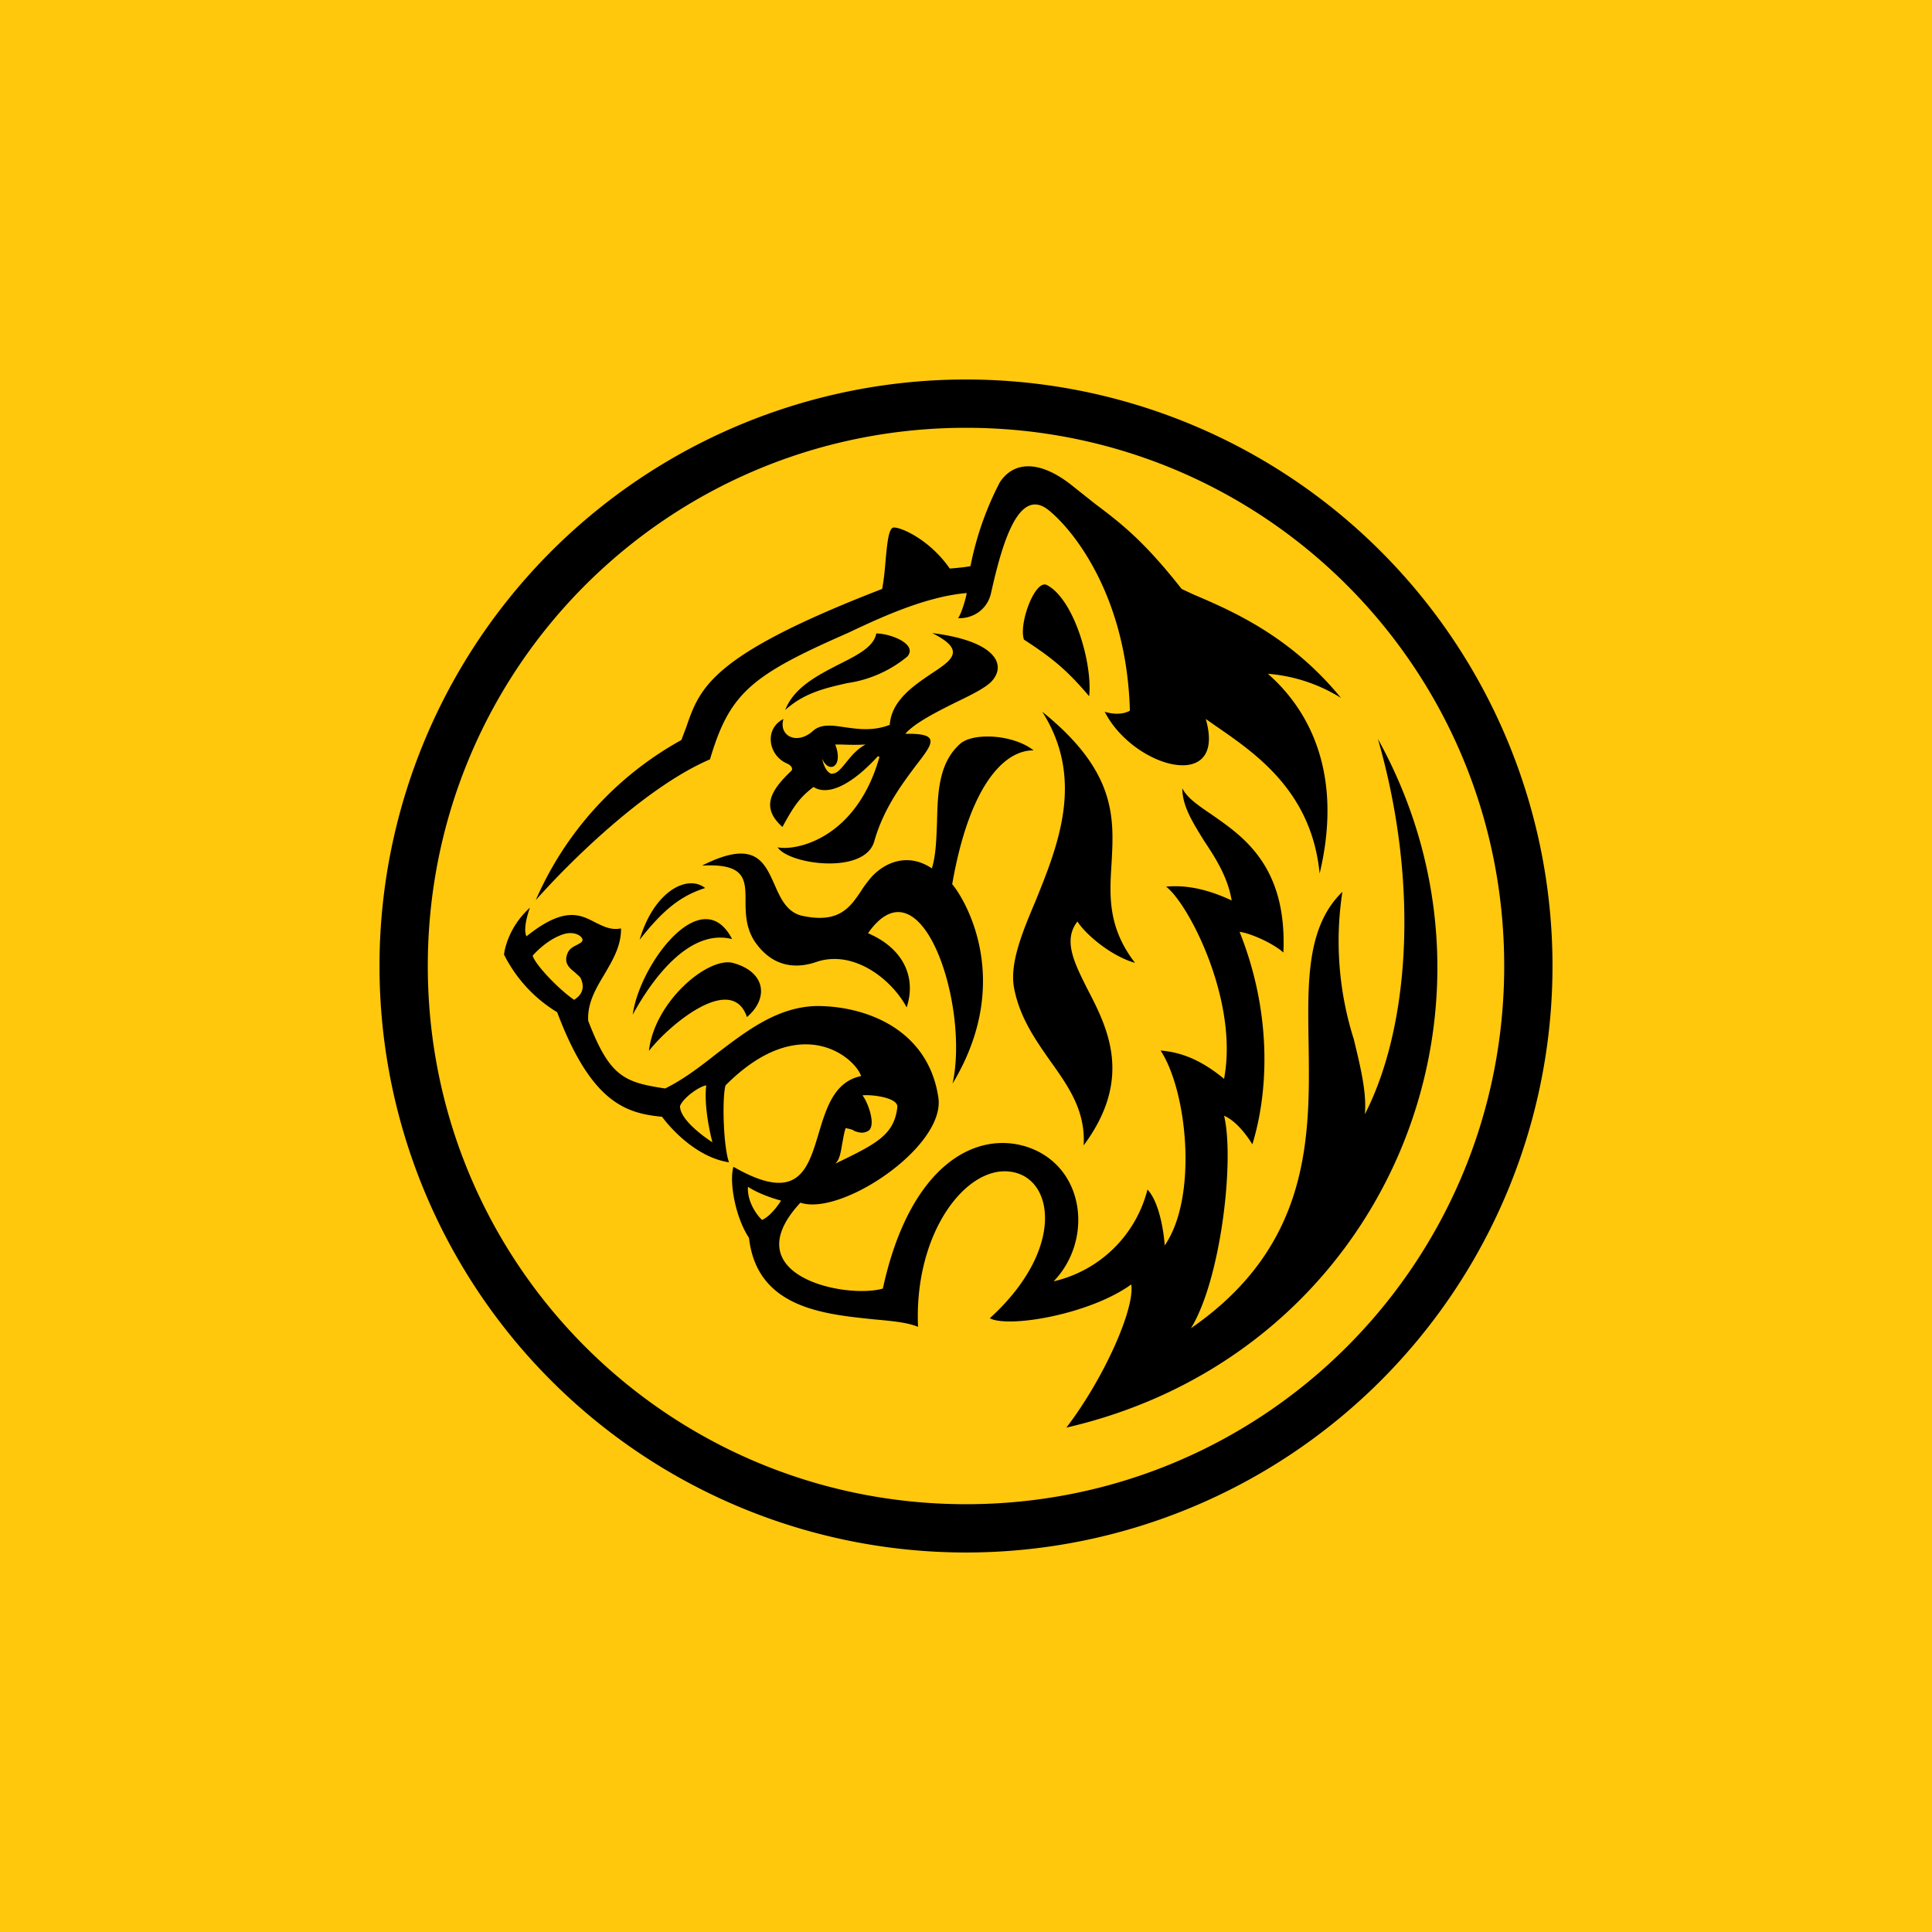 <!-- by TradingView --><svg xmlns="http://www.w3.org/2000/svg" width="56" height="56" viewBox="0 0 56 56"><path fill="#FFC80D" d="M0 0h56v56H0z"/><path fill-rule="evenodd" d="M12.4 28c0 8.63 6.97 15.6 15.6 15.6 8.64 0 15.6-6.97 15.6-15.6 0-8.64-6.96-15.6-15.6-15.6-8.63 0-15.6 6.96-15.6 15.6zM11 28a17 17 0 1 1 34 0 17 17 0 0 1-34 0zm10.22-.78c-1.22-.31-2.29 1.11-2.88 2.19.2-1.47 2.01-3.88 2.88-2.19zm-2.68.02c.41-1.4 1.38-1.91 1.9-1.5-.7.22-1.22.63-1.9 1.5zm2.7.67c.97.26 1.04 1.04.41 1.57-.43-1.28-2.22.19-2.84.98.16-1.43 1.71-2.73 2.43-2.55zm9.2 2.84c.53.74 1.03 1.45.97 2.45 1.44-1.94.7-3.4.1-4.55-.38-.76-.7-1.4-.28-1.94.21.34.94.99 1.67 1.2-.8-1.04-.74-1.96-.68-2.9.07-1.3.15-2.64-2.01-4.38 1.24 1.95.46 3.87-.2 5.5-.4.94-.74 1.8-.62 2.49.16.86.61 1.5 1.05 2.13zM26.3 19.03c.3-.35-.45-.66-.9-.67-.07.39-.55.63-1.09.9-.62.32-1.3.67-1.55 1.32.55-.5 1.18-.64 1.8-.78a3.52 3.52 0 0 0 1.74-.77zm-2.17 3.4c-.13 0-.25-.19-.3-.44.19.45.63.24.38-.41h.1c.17 0 .4.02.78 0-.25.13-.43.35-.58.54-.14.17-.26.31-.38.3zm4.63-2.7c.43-.5.04-1.16-1.74-1.38 1 .5.58.78-.03 1.18-.5.34-1.15.77-1.2 1.48-.49.19-.93.12-1.3.07-.38-.06-.7-.1-.93.11-.47.42-1 .13-.85-.35-.56.28-.45 1.05.1 1.29.1.04.2.14.12.22-.6.57-.88 1.06-.25 1.62.34-.63.51-.86.9-1.16.35.23.98.06 1.83-.85.04-.06.1-.04.07.02-.67 2.32-2.39 2.69-2.94 2.58.33.5 2.52.8 2.8-.17.27-.96.82-1.68 1.2-2.19.51-.66.74-.95-.3-.93.27-.31.88-.62 1.44-.9.48-.23.92-.45 1.08-.64zm.92-1.19c.9.58 1.3.95 1.89 1.64.1-.94-.43-2.8-1.22-3.22-.34-.19-.83 1.11-.67 1.58zm-9.93 2.91a9.73 9.73 0 0 0-4.22 4.64c.93-1.05 3.14-3.26 5.05-4.08.54-1.83 1.14-2.38 3.56-3.47l.45-.2c.95-.45 2.25-1.05 3.43-1.15-.02.14-.14.57-.25.73.49.01.87-.3.96-.75.3-1.33.78-3.12 1.68-2.37.7.57 2.25 2.47 2.34 5.8-.17.1-.45.12-.73.03.83 1.63 3.55 2.38 2.93.21l.3.21c1.16.8 2.77 1.9 3 4.27.66-2.76-.2-4.65-1.5-5.79a4.7 4.7 0 0 1 2.12.7c-1.45-1.77-3.1-2.5-4.28-3l-.34-.16c-1.1-1.4-1.77-1.91-2.5-2.46l-.63-.5c-.98-.8-1.74-.74-2.14-.13a9 9 0 0 0-.85 2.43c-.15.03-.36.05-.6.07-.57-.82-1.38-1.19-1.62-1.19-.15 0-.19.42-.24.94-.02.27-.05.57-.1.84-4.96 1.92-5.28 2.85-5.68 4.01l-.14.37zm7.85 4.18c.27.3 1.86 2.71.01 5.78.5-2.26-.9-6.57-2.45-4.36 1.05.45 1.4 1.3 1.12 2.15-.43-.81-1.53-1.68-2.61-1.32-.54.19-1.26.2-1.8-.6-.25-.39-.26-.8-.26-1.16 0-.62 0-1.1-1.26-1.03 1.52-.77 1.8-.12 2.1.55.17.39.35.79.78.9 1.08.24 1.4-.23 1.72-.7.08-.13.17-.25.26-.36.37-.45 1.07-.8 1.8-.31.12-.38.13-.85.15-1.33.02-.84.04-1.72.67-2.28.37-.33 1.53-.28 2.13.19-.85-.01-1.86 1.01-2.36 3.88zm-5.51 9.73c-.12-.1-.44-.51-.41-.96.4.26.96.4.96.4s-.26.43-.55.56zm2.65-2.6a1.1 1.1 0 0 0-.23-.06c-.05.16-.07.31-.1.46-.04.24-.07.45-.2.57 1.2-.58 1.7-.83 1.8-1.63.04-.3-.8-.38-1.01-.35.17.22.39.86.18 1.02-.15.1-.3.06-.44 0zm-4.27-1.3c-.2.03-.66.35-.76.6 0 .46.94 1.05.94 1.05s-.26-.95-.18-1.64zm-5.03-3.76c.07.26.76.98 1.2 1.28.36-.22.24-.52.19-.63-.03-.05-.1-.1-.16-.16-.15-.12-.33-.26-.23-.53.05-.16.18-.22.28-.27.07-.04.14-.07.16-.12.04-.1-.18-.29-.52-.2-.47.14-.83.53-.92.63zm24.12 4.6c1.27-2.47 1.61-6.6.38-10.88 4.33 7.82.2 17.83-9.03 19.96 1.1-1.44 1.99-3.46 1.88-4.15-1.2.87-3.56 1.27-4.1.98 2.2-2 1.87-4.1.58-4.25-1.29-.16-2.78 1.8-2.66 4.5-.3-.13-.76-.17-1.3-.22-1.44-.15-3.37-.33-3.6-2.36-.4-.6-.58-1.64-.45-2.06 1.86 1.07 2.15.1 2.47-.97.22-.73.45-1.5 1.23-1.66-.2-.57-1.79-1.88-3.93.27-.1.34-.07 1.74.1 2.23-.99-.15-1.76-1.07-1.94-1.32-1.04-.1-2.05-.4-3.04-3.03a4.1 4.1 0 0 1-1.54-1.67c.01-.13.13-.8.75-1.36 0 0-.22.58-.1.83 1.1-.88 1.56-.63 2-.4.23.11.45.23.74.17.01.5-.24.92-.48 1.33-.26.43-.5.85-.47 1.35.62 1.61 1.03 1.78 2.23 1.96.51-.25 1-.62 1.48-1 .88-.67 1.78-1.37 2.92-1.39 1.43 0 3.23.68 3.52 2.66.2 1.42-2.82 3.44-4 3.04-1.96 2.11 1.3 2.8 2.39 2.49.78-3.59 2.7-4.6 4.2-4.1 1.67.57 1.9 2.7.75 3.89a3.65 3.65 0 0 0 2.72-2.66c.36.38.48 1.3.5 1.62.97-1.41.65-4.48-.12-5.65.63.05 1.21.3 1.84.82.43-2.26-1.03-5.08-1.68-5.57.43-.04 1.05 0 1.9.4-.11-.67-.46-1.22-.8-1.73-.32-.52-.63-1-.63-1.52.14.28.47.5.85.76.92.64 2.19 1.5 2.08 4-.3-.27-.95-.56-1.27-.6.92 2.3.86 4.56.37 6.16-.2-.33-.51-.7-.82-.83.31 1.27-.09 4.75-.96 6.16 3.5-2.42 3.45-5.59 3.41-8.28-.03-1.8-.05-3.37.98-4.37a9.4 9.4 0 0 0 .33 4.27c.2.83.38 1.56.32 2.19z" fill="#010000"/></svg>